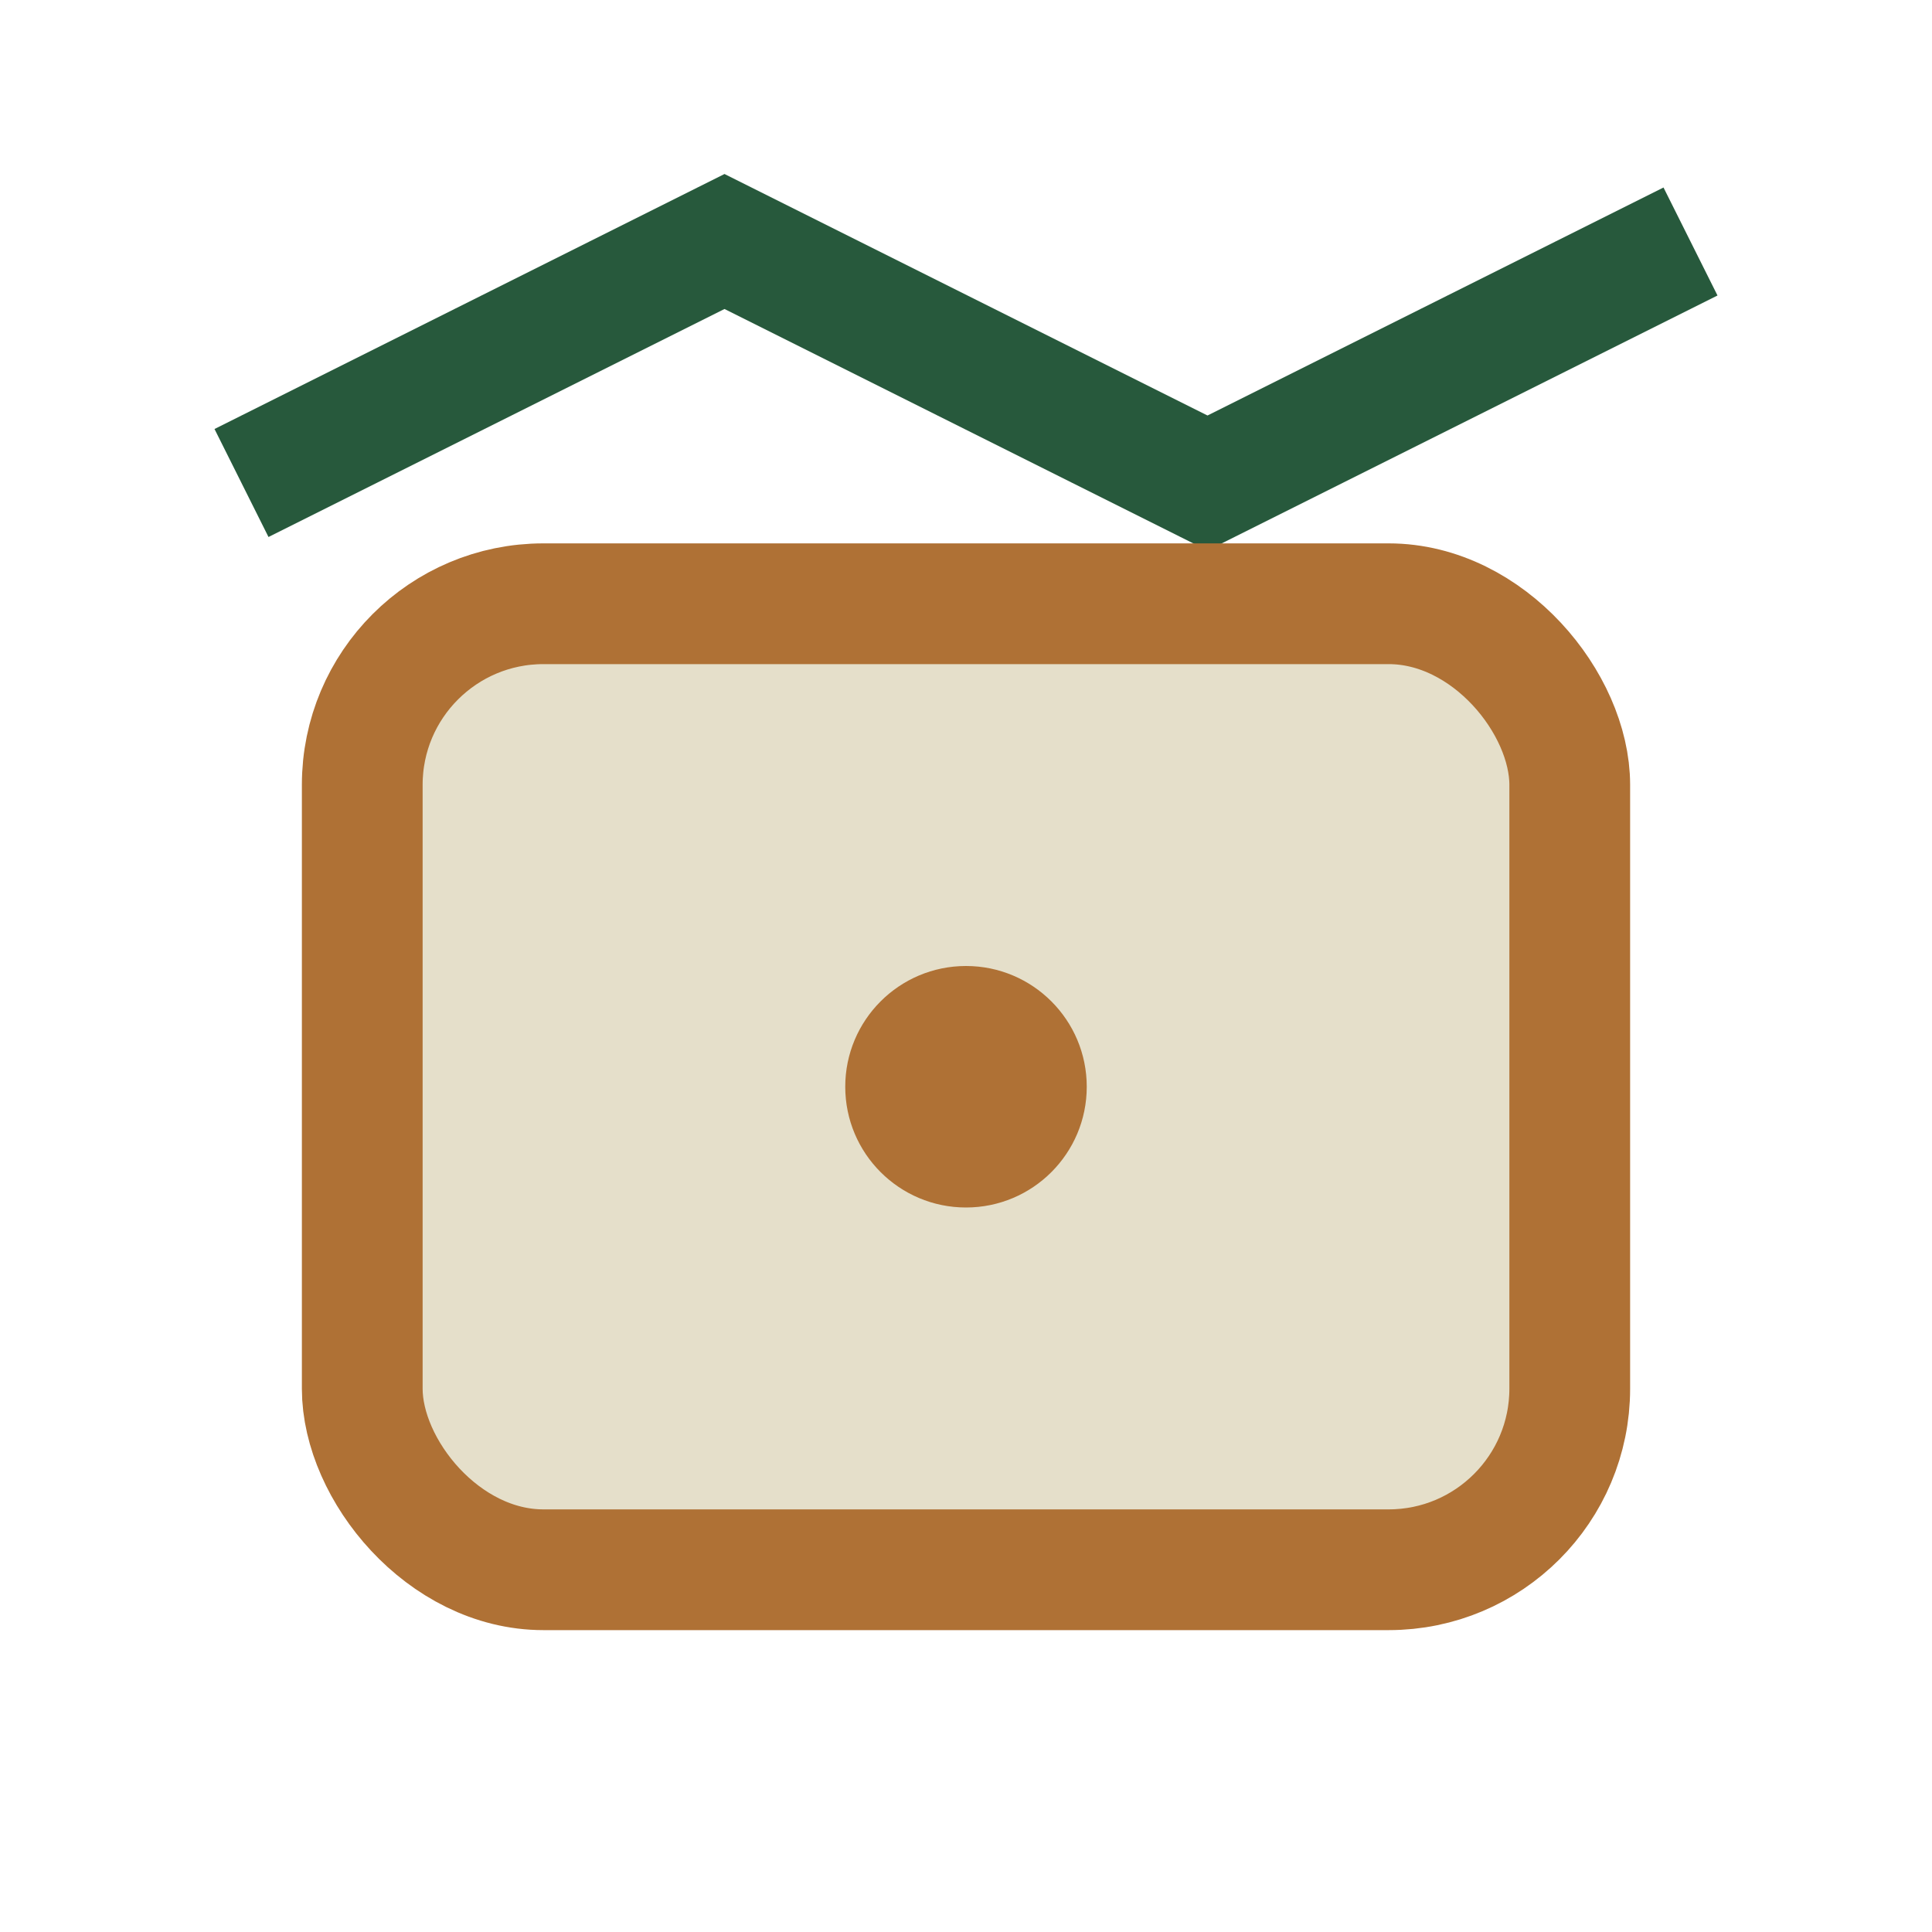 <?xml version="1.0" encoding="UTF-8"?>
<svg xmlns="http://www.w3.org/2000/svg" width="32" height="32" viewBox="0 0 32 32"><polyline points="4,8 12,4 20,8 28,4" fill="none" stroke="#27593C" stroke-width="2"/><rect x="6" y="10" width="20" height="16" rx="3" fill="#E5DFCA" stroke="#AF7135" stroke-width="2"/><circle cx="16" cy="18" r="2" fill="#AF7135"/></svg>
